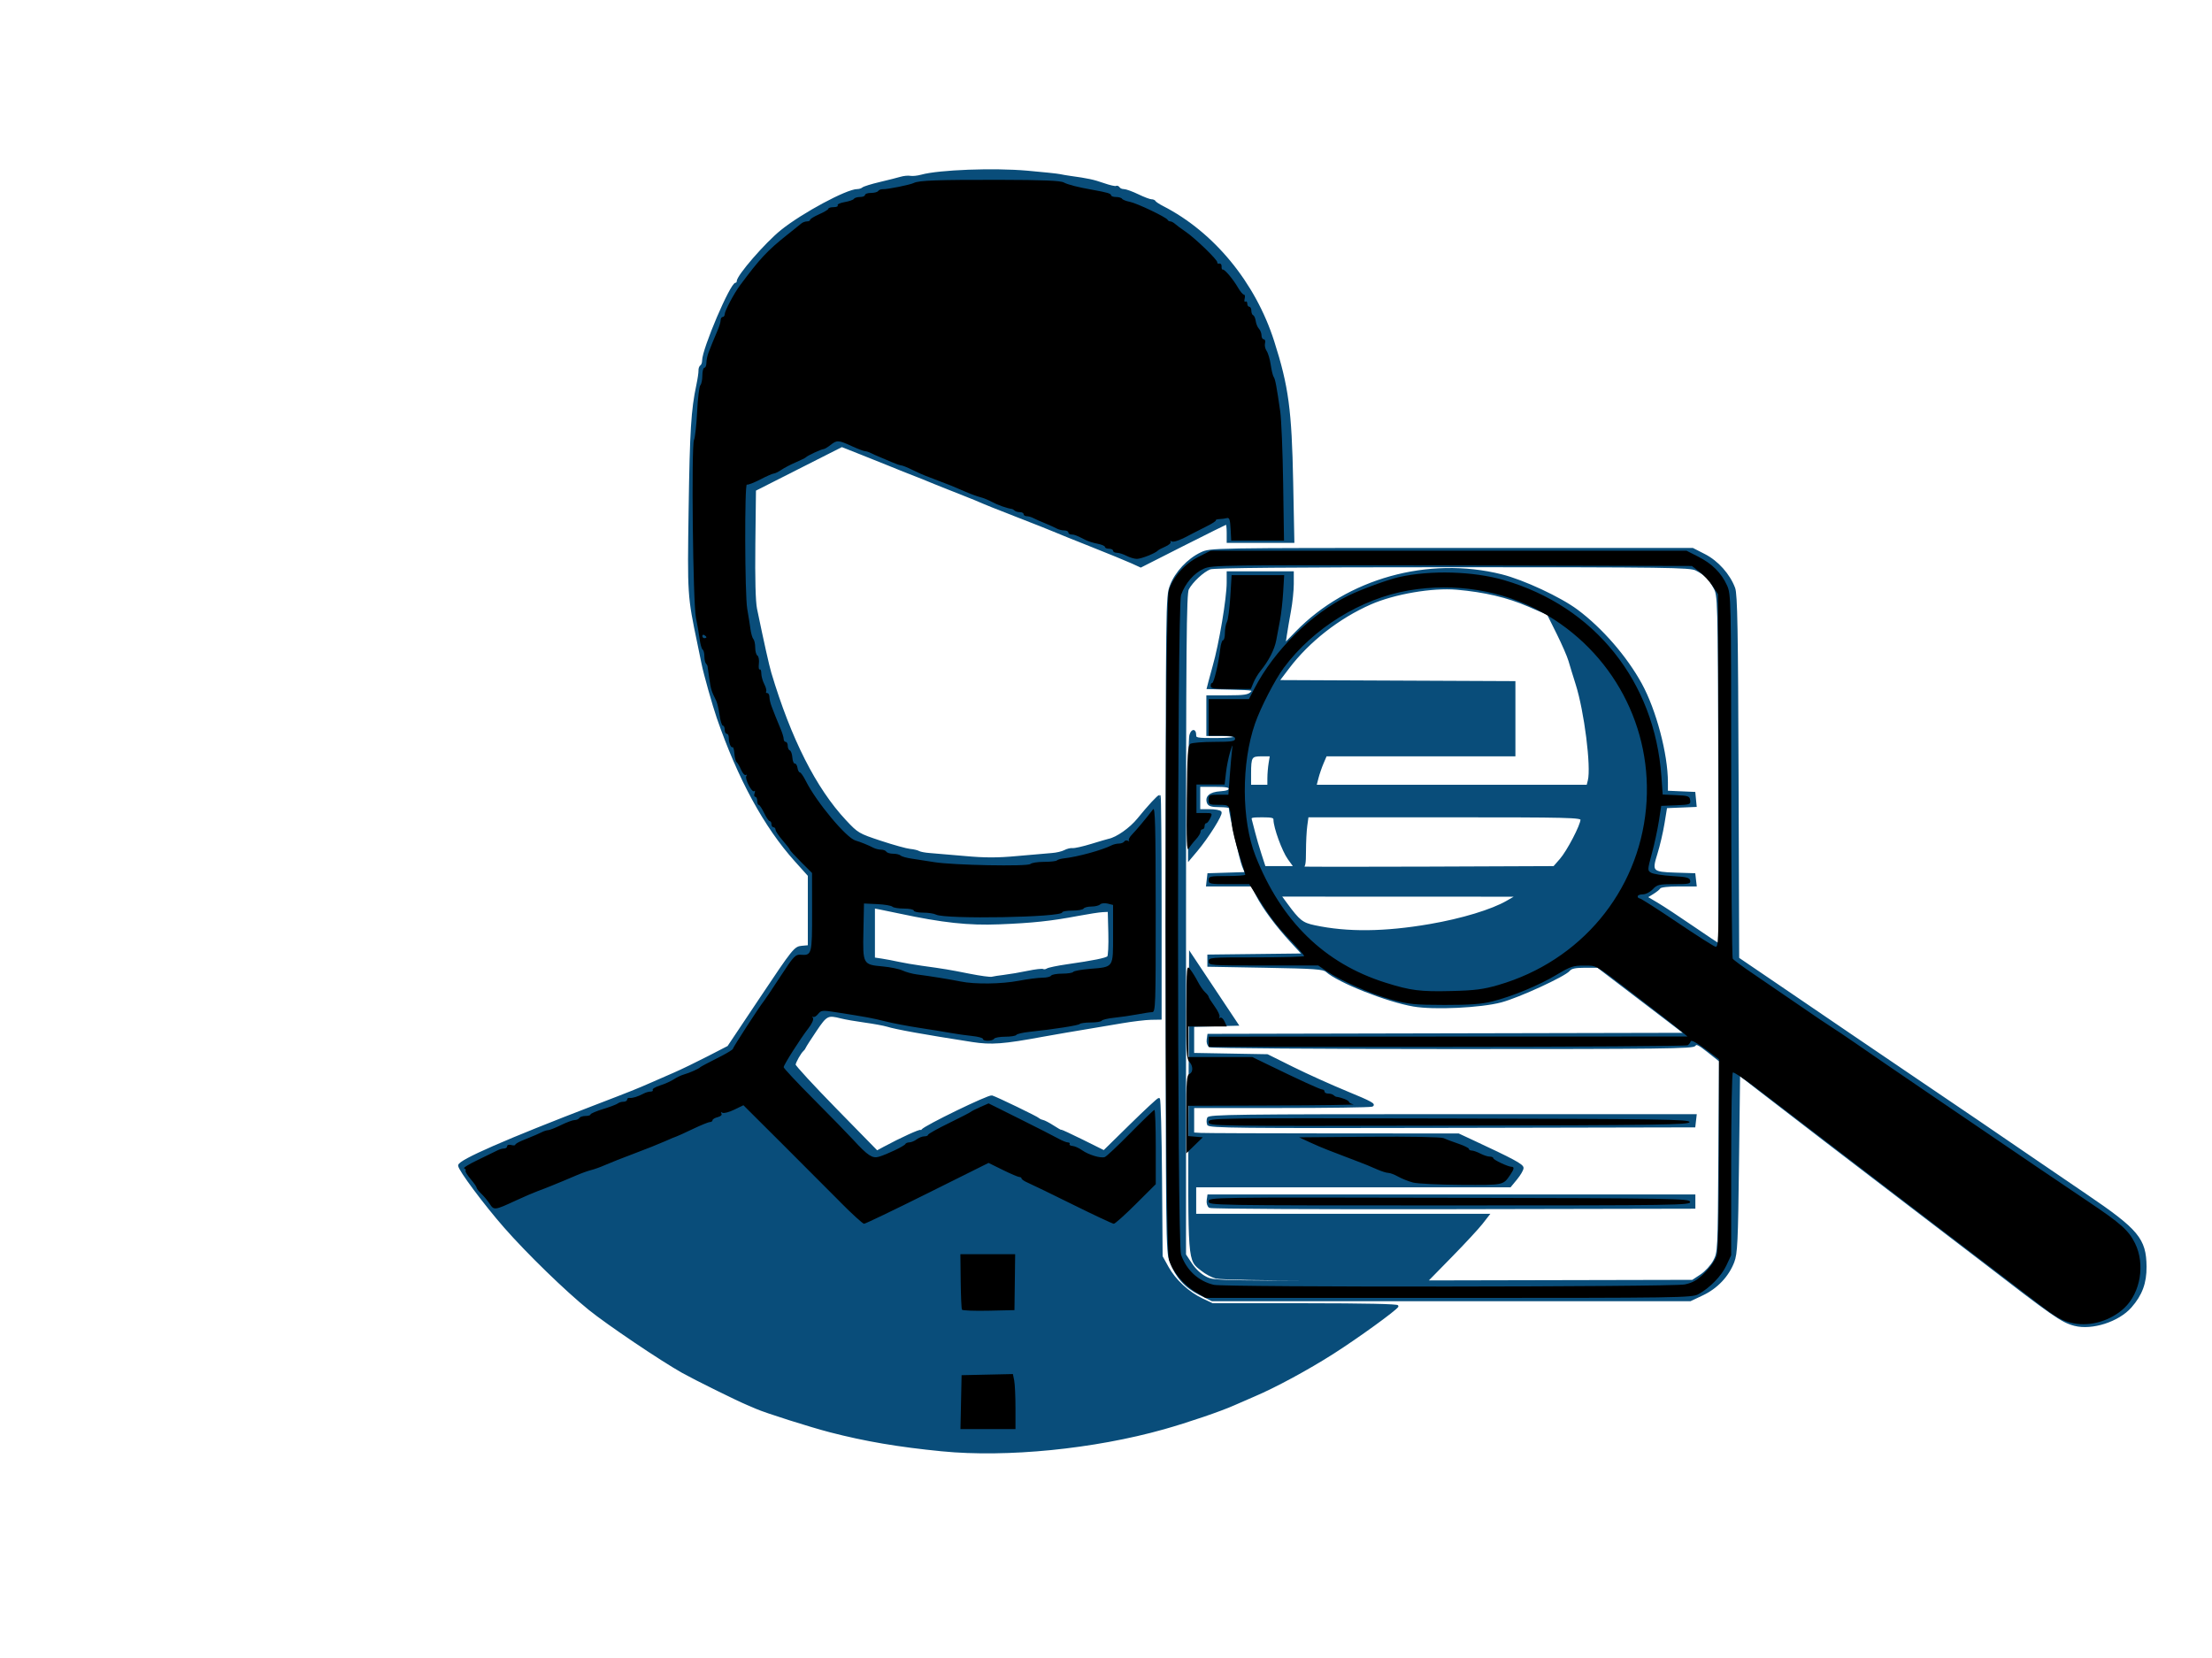 <?xml version="1.0" encoding="UTF-8" standalone="no"?>
<!-- Created with Inkscape (http://www.inkscape.org/) -->

<svg
   version="1.1"
   id="svg1"
   width="962"
   height="721"
   viewBox="0 0 962 721"
   sodipodi:docname="5.4.svg"
   inkscape:version="1.3 (0e150ed6c4, 2023-07-21)"
   xmlns:inkscape="http://www.inkscape.org/namespaces/inkscape"
   xmlns:sodipodi="http://sodipodi.sourceforge.net/DTD/sodipodi-0.dtd"
   xmlns="http://www.w3.org/2000/svg"
   xmlns:svg="http://www.w3.org/2000/svg">
  <defs
     id="defs1" />
  <sodipodi:namedview
     id="namedview1"
     pagecolor="#505050"
     bordercolor="#eeeeee"
     borderopacity="1"
     inkscape:showpageshadow="0"
     inkscape:pageopacity="0"
     inkscape:pagecheckerboard="0"
     inkscape:deskcolor="#505050"
     inkscape:zoom="0.52334722"
     inkscape:cx="376.42313"
     inkscape:cy="300.94743"
     inkscape:window-width="1920"
     inkscape:window-height="991"
     inkscape:window-x="-9"
     inkscape:window-y="-9"
     inkscape:window-maximized="1"
     inkscape:current-layer="g1"
     showguides="true">
    <sodipodi:guide
       position="534.369,647.026"
       orientation="0,-1"
       id="guide3"
       inkscape:locked="false" />
  </sodipodi:namedview>
  <g
     inkscape:groupmode="layer"
     inkscape:label="Image"
     id="g1">
    <g
       id="g3"
       transform="matrix(0.981,0,0,0.981,-45.712,-2.011)">
      <path
         style="fill:#094d7a;fill-opacity:1;stroke:#094d7a;stroke-width:0.901;stroke-opacity:1"
         d="m 464.22,645.047 c -19.23,-1.874 -33.954,-4.374 -49.578,-8.42 -8.719,-2.258 -28.533,-8.544 -32.676,-10.366 -1.115,-0.491 -2.941,-1.273 -4.056,-1.738 -4.611,-1.922 -23.173,-11.101 -28.62,-14.152 -9.498,-5.321 -33.201,-21.308 -41.367,-27.902 -10.332,-8.342 -27.417,-24.944 -37.457,-36.397 -9.066,-10.342 -20.338,-25.48 -20.319,-27.287 0.022,-2.112 20.883,-11.235 60.383,-26.404 16.3,-6.26 18.393,-7.098 25.239,-10.104 2.231,-0.98 6.693,-2.929 9.916,-4.333 3.223,-1.404 9.893,-4.631 14.822,-7.173 l 8.963,-4.621 14.722,-22.024 c 14.152,-21.171 14.843,-22.035 17.854,-22.304 l 3.132,-0.28 V 405.862 390.184 l -5.909,-6.577 c -13.582,-15.117 -25.142,-36.357 -34.486,-63.366 -1.898,-5.487 -5.915,-19.77 -6.717,-23.887 -0.242,-1.239 -1.076,-5.296 -1.854,-9.014 -4.432,-21.176 -4.451,-21.46 -3.877,-59.763 0.521,-34.731 1.083,-43.779 3.403,-54.717 0.578,-2.727 1.013,-5.66 0.965,-6.517 -0.047,-0.858 0.294,-1.794 0.758,-2.081 0.464,-0.287 0.844,-1.339 0.844,-2.338 0,-5.054 12.396,-34.134 14.55,-34.134 0.426,0 0.774,-0.434 0.774,-0.964 0,-2.437 12.502,-16.842 19.502,-22.472 9.279,-7.462 28.929,-18.028 33.528,-18.028 0.878,0 1.981,-0.349 2.452,-0.775 0.471,-0.426 3.899,-1.492 7.617,-2.368 3.718,-0.876 7.872,-1.924 9.23,-2.329 1.358,-0.405 3.265,-0.584 4.237,-0.397 0.972,0.187 3.197,-0.055 4.945,-0.537 7.792,-2.152 31.943,-3.055 46.83,-1.752 6.88,0.602 13.371,1.284 14.423,1.515 1.052,0.231 3.13,0.586 4.617,0.789 7.73,1.057 10.331,1.615 14.791,3.176 2.682,0.938 5.189,1.513 5.572,1.276 0.383,-0.237 0.951,-0.018 1.262,0.486 0.311,0.504 1.278,0.916 2.147,0.916 0.87,0 3.683,1.014 6.252,2.254 2.569,1.239 5.248,2.254 5.953,2.254 0.705,0 1.417,0.304 1.582,0.676 0.165,0.372 1.72,1.403 3.455,2.291 22.456,11.491 40.763,33.774 49.033,59.681 6.36,19.924 7.752,30.28 8.387,62.423 l 0.521,26.366 h -14.548 -14.548 v -4.056 c 0,-2.231 -0.224,-4.056 -0.498,-4.056 -0.274,0 -8.947,4.284 -19.274,9.52 l -18.776,9.52 -3.938,-1.798 c -2.166,-0.989 -10.225,-4.292 -17.909,-7.339 -7.685,-3.048 -15.189,-6.073 -16.676,-6.724 -1.487,-0.65 -8.18,-3.305 -14.873,-5.899 -11.098,-4.302 -15.112,-5.917 -20.282,-8.16 -0.992,-0.43 -5.048,-2.044 -9.014,-3.586 -3.966,-1.542 -8.428,-3.325 -9.916,-3.961 -2.363,-1.011 -4.715,-1.947 -12.62,-5.024 -0.992,-0.386 -3.223,-1.293 -4.958,-2.017 -1.735,-0.723 -7.472,-3.023 -12.748,-5.11 l -9.593,-3.795 -19.252,9.75 -19.252,9.75 -0.277,23.887 c -0.179,15.439 0.086,25.641 0.749,28.845 3.051,14.739 5.4,25.264 6.337,28.394 8.796,29.383 19.923,51.356 33.189,65.537 5.409,5.782 5.841,6.038 15.683,9.289 5.567,1.839 11.421,3.466 13.011,3.617 1.589,0.151 3.361,0.565 3.937,0.921 0.576,0.356 2.724,0.765 4.773,0.908 2.049,0.143 9.046,0.74 15.549,1.327 9.112,0.822 14.488,0.821 23.437,0 6.387,-0.588 13.263,-1.185 15.279,-1.326 2.017,-0.141 4.568,-0.738 5.669,-1.328 1.101,-0.589 2.696,-0.977 3.544,-0.861 0.848,0.116 4.584,-0.722 8.303,-1.861 3.718,-1.139 7.166,-2.152 7.662,-2.251 3.621,-0.72 9.604,-4.927 13.07,-9.19 4.67,-5.744 8.831,-10.244 9.473,-10.244 0.244,0 0.443,22.211 0.443,49.359 v 49.359 l -4.282,0.07 c -2.355,0.039 -8.135,0.727 -12.845,1.529 -8.828,1.503 -16.009,2.711 -25.014,4.206 -2.851,0.473 -7.414,1.274 -10.141,1.78 -17.37,3.223 -22.805,3.632 -31.1,2.34 -21.65,-3.372 -33.643,-5.53 -37.858,-6.815 -1.488,-0.453 -5.95,-1.269 -9.916,-1.814 -3.966,-0.544 -8.678,-1.366 -10.47,-1.826 -5.97,-1.532 -6.582,-1.222 -11.256,5.699 -2.428,3.594 -4.576,6.941 -4.774,7.437 -0.198,0.496 -0.613,1.104 -0.922,1.352 -1.155,0.927 -3.675,5.388 -3.674,6.503 8.3e-4,0.637 8.217,9.553 18.258,19.812 l 18.256,18.654 3.15,-1.699 c 7.38,-3.979 16.222,-8.017 16.235,-7.415 0.007,0.358 0.312,0.211 0.676,-0.328 1.115,-1.648 29.458,-15.409 30.88,-14.993 2.003,0.587 20.194,9.382 20.712,10.014 0.248,0.302 1.059,0.675 1.803,0.83 0.744,0.154 2.873,1.276 4.732,2.492 1.859,1.216 3.38,2.056 3.38,1.866 0,-0.19 4.288,1.784 9.529,4.388 l 9.529,4.733 11.835,-11.612 c 6.51,-6.387 12.142,-11.612 12.516,-11.612 0.374,0 0.8,15.718 0.945,34.93 l 0.265,34.93 2.674,4.827 c 3.195,5.768 9.175,11.305 15.354,14.215 l 4.507,2.123 41.293,0.009 c 25.902,0.009 41.095,0.329 40.762,0.867 -1.042,1.686 -17.698,13.739 -28.596,20.694 -11.152,7.117 -25.769,15.022 -34.98,18.919 -2.727,1.154 -6.783,2.92 -9.014,3.925 -5.742,2.586 -20.51,7.622 -31.099,10.605 -30.967,8.723 -69.522,12.548 -98.254,9.748 z m 27.707,-210.362 c 2.334,-0.274 6.963,-1.068 10.287,-1.764 3.324,-0.696 6.378,-1.058 6.786,-0.806 0.408,0.252 1.248,0.13 1.868,-0.27 0.62,-0.401 4.575,-1.223 8.789,-1.827 11.692,-1.676 17.347,-2.819 18.21,-3.682 0.431,-0.431 0.668,-5.211 0.526,-10.622 l -0.257,-9.838 -2.704,0.125 c -1.487,0.069 -6.355,0.815 -10.817,1.658 -12.181,2.302 -20.242,3.163 -35.066,3.749 -13.665,0.54 -24.932,-0.68 -44.258,-4.794 -3.47,-0.739 -7.425,-1.557 -8.789,-1.819 l -2.479,-0.476 v 11.329 11.329 l 3.38,0.508 c 1.859,0.28 5.206,0.914 7.437,1.409 2.231,0.495 6.896,1.292 10.366,1.771 10.017,1.381 12.115,1.731 21.187,3.535 4.708,0.936 9.174,1.541 9.925,1.343 0.751,-0.198 3.275,-0.584 5.609,-0.858 z M 966.305,589.422 c -5.66,-1.486 -9.195,-3.95 -42.197,-29.408 -2.572,-1.984 -14.209,-10.879 -25.86,-19.766 -26.344,-20.095 -60.785,-46.508 -72.113,-55.304 l -8.563,-6.649 -0.481,39.508 c -0.424,34.886 -0.667,39.997 -2.077,43.685 -2.368,6.195 -7.325,11.446 -13.615,14.422 l -5.461,2.583 -105.997,7.3e-4 -105.997,7.2e-4 -5.519,-2.758 c -6.268,-3.132 -10.338,-7.679 -12.893,-14.405 -1.648,-4.338 -1.706,-9.411 -1.706,-149.574 0,-143.928 0.015,-145.123 1.843,-150.009 2.177,-5.818 7.672,-11.697 13.481,-14.422 4.056,-1.903 4.063,-1.903 110.937,-1.903 h 106.881 l 5.319,2.72 c 5.706,2.918 10.873,8.714 13.106,14.7 1.004,2.692 1.286,18.358 1.506,83.718 l 0.271,80.407 18.23,12.394 c 10.027,6.817 24.315,16.546 31.751,21.621 7.437,5.075 20.417,13.886 28.845,19.581 18.584,12.556 38.485,26.093 50.028,34.032 4.71,3.239 16.09,10.996 25.29,17.237 22.992,15.599 26.345,19.629 26.449,31.786 0.061,7.201 -1.878,12.435 -6.599,17.812 -5.474,6.235 -17.192,10 -24.857,7.988 z M 800.72,567.451 c 2.061,-1.364 4.668,-4.203 5.793,-6.31 2.031,-3.803 2.048,-4.135 2.327,-46.305 l 0.281,-42.475 -5.22,-4.141 c -4.193,-3.326 -5.366,-3.882 -5.959,-2.821 -0.642,1.148 -14.648,1.318 -107.286,1.307 -58.601,-0.009 -107.09,-0.358 -107.753,-0.778 -0.663,-0.42 -1.069,-1.732 -0.901,-2.916 l 0.304,-2.152 105.794,-0.229 105.794,-0.229 -10.245,-7.828 c -5.635,-4.306 -14.403,-10.997 -19.484,-14.869 l -9.239,-7.041 h -5.749 c -4.275,0 -6.067,0.386 -6.986,1.505 -1.996,2.429 -22.243,11.746 -30.082,13.843 -9.074,2.428 -29.781,3.404 -38.883,1.834 -11.756,-2.028 -33.135,-10.496 -38.506,-15.252 -1.436,-1.272 -5.225,-1.542 -27.042,-1.93 l -25.372,-0.451 v -2.254 -2.254 l 21.039,-0.242 21.039,-0.242 -5.204,-5.617 c -6.509,-7.025 -12.525,-15.143 -15.352,-20.716 l -2.172,-4.282 h -9.96 -9.96 l 0.285,-2.479 0.285,-2.479 8.336,-0.259 8.336,-0.259 -1.311,-3.137 c -1.061,-2.539 -5.897,-23.836 -5.897,-25.969 0,-0.315 -2.041,-0.573 -4.535,-0.573 -3.367,0 -4.681,-0.38 -5.101,-1.475 -1.013,-2.639 1.01,-4.368 5.447,-4.659 2.926,-0.192 4.189,-0.668 4.189,-1.577 0,-1.02 -1.466,-1.303 -6.761,-1.303 h -6.761 v 5.408 5.408 h 4.454 c 2.45,0 4.702,0.402 5.006,0.894 0.626,1.013 -5.707,11.101 -10.67,16.994 l -3.298,3.916 0.012,-26.452 c 0.007,-14.548 0.257,-27.364 0.556,-28.48 0.674,-2.513 2.136,-2.668 2.136,-0.225 0,1.683 0.601,1.803 9.014,1.803 5.408,0 9.014,-0.361 9.014,-0.901 0,-0.515 -2.704,-0.901 -6.31,-0.901 H 581.854 v -8.563 -8.563 h 8.95 c 7.321,0 9.237,-0.287 10.53,-1.577 1.505,-1.503 1.085,-1.589 -8.849,-1.831 l -10.429,-0.253 0.8,-3.127 c 0.44,-1.72 1.238,-4.648 1.772,-6.508 2.826,-9.829 6.239,-30.165 6.239,-37.177 v -4.513 h 14.423 14.423 l -1.5e-4,5.183 c -9e-5,2.851 -0.561,8.225 -1.247,11.944 -0.686,3.718 -1.517,8.586 -1.846,10.817 l -0.599,4.056 5.306,-5.45 c 22.779,-23.398 58.494,-33.315 90.875,-25.233 9.651,2.409 25.986,10.008 33.452,15.562 10.908,8.115 21.834,20.69 28.41,32.698 6.363,11.621 11.51,31.098 11.51,43.559 v 4.133 l 6.085,0.267 6.085,0.267 0.279,2.889 0.279,2.889 -6.531,0.266 -6.531,0.266 -1.181,7.211 c -0.65,3.966 -2.045,9.948 -3.1,13.293 -2.579,8.174 -2.126,8.651 8.53,8.984 l 8.255,0.258 0.285,2.479 0.285,2.479 h -7.669 c -4.523,0 -7.916,0.4 -8.271,0.974 -0.331,0.536 -1.805,1.706 -3.275,2.6 l -2.673,1.625 4.799,2.839 c 2.64,1.562 9.791,6.273 15.892,10.471 6.101,4.197 11.288,7.631 11.526,7.631 0.238,0 0.317,-34.783 0.175,-77.296 -0.258,-77.057 -0.265,-77.307 -2.191,-80.902 -2.201,-4.108 -4.051,-5.921 -8.164,-8.004 -2.611,-1.322 -12.867,-1.461 -107.885,-1.461 -71.851,0 -105.802,0.302 -107.538,0.957 -3.079,1.161 -8.085,5.817 -9.826,9.139 -1.084,2.069 -1.275,24.369 -1.275,148.804 v 146.369 l 2.738,4.133 c 1.689,2.551 4.192,4.855 6.535,6.019 3.796,1.885 3.827,1.886 109.779,1.655 l 105.982,-0.231 z m -215.154,0.99 c -1.677,-0.482 -4.39,-1.947 -6.029,-3.255 -6.1,-4.868 -5.86,-1.663 -5.589,-74.579 l 0.245,-65.803 10.501,15.775 10.501,15.775 -9.825,0.255 -9.825,0.255 v 6.225 6.225 l 16.451,0.293 16.451,0.293 11.268,5.599 c 6.197,3.08 17.081,7.987 24.185,10.906 10.189,4.185 12.474,5.425 10.817,5.869 -1.155,0.309 -19.442,0.568 -40.636,0.575 l -38.535,0.013 v 5.859 5.859 l 3.38,0.2 c 1.859,0.11 28.327,0.212 58.817,0.225 l 55.437,0.025 5.408,2.516 c 18.848,8.768 22.986,10.986 22.986,12.321 0,0.786 -1.246,2.941 -2.77,4.789 l -2.77,3.36 h -69.794 -69.794 v 6.31 6.31 h 64.977 64.977 l -2.993,3.831 c -1.646,2.107 -7.663,8.598 -13.372,14.425 l -10.378,10.594 -45.521,-0.084 c -26.527,-0.049 -46.793,-0.45 -48.57,-0.961 z m -2.664,-31.3 c -0.663,-0.421 -1.069,-1.734 -0.901,-2.918 l 0.304,-2.152 H 690.023 797.742 v 2.704 2.704 l -106.817,0.214 c -58.749,0.118 -107.36,-0.131 -108.023,-0.553 z m -0.721,-36.615 c -0.286,-0.746 -0.287,-1.964 -0.002,-2.708 0.457,-1.191 13.329,-1.352 108.326,-1.352 h 107.807 l -0.285,2.479 -0.285,2.479 -107.52,0.229 c -95.012,0.202 -107.581,0.071 -108.04,-1.127 z m 98.3,-88.344 c 14.243,-2.451 27.571,-6.495 34.331,-10.415 l 4.507,-2.614 -52.585,-0.02 -52.585,-0.02 2.739,3.724 c 5.579,7.586 6.976,8.693 12.455,9.862 14.542,3.105 31.066,2.937 51.139,-0.517 z m 58.021,-29.068 c 3.165,-3.618 9.211,-15.218 9.211,-17.673 0,-1.362 -4.968,-1.483 -60.723,-1.483 H 626.268 l -0.573,4.182 c -0.315,2.3 -0.573,7.341 -0.573,11.201 0,5.868 -0.249,7.067 -1.52,7.311 -0.836,0.16 24.009,0.19 55.211,0.067 l 56.732,-0.225 z m -120.59,-0.366 c -2.513,-3.47 -6.312,-13.886 -6.312,-17.309 0,-1.21 -0.998,-1.48 -5.469,-1.48 -4.782,0 -5.412,0.198 -5.011,1.577 0.252,0.868 0.91,3.403 1.462,5.634 0.552,2.231 1.827,6.592 2.831,9.69 l 1.827,5.634 h 6.693 6.693 z m -9.006,-35.691 c 0.005,-1.859 0.261,-4.901 0.569,-6.761 l 0.559,-3.38 h -4.078 c -4.8,0 -5.172,0.589 -5.172,8.186 v 5.335 h 4.056 4.056 z m 142.063,1.047 c 1.521,-6.059 -1.599,-30.754 -5.396,-42.715 -1.184,-3.731 -2.616,-8.406 -3.182,-10.389 -0.566,-1.983 -2.946,-7.456 -5.29,-12.162 l -4.261,-8.557 -8.563,-3.708 c -9.344,-4.046 -19.493,-6.442 -31.847,-7.517 -10.891,-0.948 -27.763,1.947 -38.269,6.566 -14.182,6.236 -27.395,16.578 -36.455,28.534 l -4.44,5.859 52.351,0.233 52.351,0.233 v 16.218 16.218 h -41.779 -41.779 l -1.45,3.38 c -0.798,1.859 -1.841,4.901 -2.318,6.761 l -0.867,3.38 h 60.305 60.305 z"
         id="path2-7" />
      <path
         style="fill:#000000;stroke-width:0.901"
         d="m 472.642,623.69 0.252,-11.944 11.375,-0.251 11.375,-0.251 0.569,2.843 c 0.313,1.564 0.569,7.051 0.569,12.195 v 9.352 h -12.195 -12.195 z m 493.166,-34.96 c -5,-1.002 -7.438,-2.386 -16.52,-9.382 -4.214,-3.246 -13.747,-10.534 -21.183,-16.194 -7.437,-5.66 -17.41,-13.268 -22.163,-16.906 -4.753,-3.638 -12.866,-9.842 -18.028,-13.788 -5.162,-3.945 -13.239,-10.134 -17.949,-13.753 -12.267,-9.427 -34.704,-26.598 -45.32,-34.684 -5.007,-3.814 -9.433,-6.731 -9.836,-6.482 -0.403,0.249 -0.736,18.581 -0.741,40.737 l -0.009,40.285 -2.103,4.507 c -2.193,4.699 -7.369,10.008 -12.473,12.794 -2.83,1.545 -8.53,1.629 -110.702,1.629 h -107.718 l -4.206,-2.473 c -5.64,-3.315 -10.417,-9.09 -12.04,-14.553 -1.959,-6.598 -2.013,-290.059 -0.056,-296.561 1.816,-6.034 6.919,-11.834 13.206,-15.007 l 5.298,-2.674 H 688.782 794.298 l 5.157,2.623 c 6.181,3.143 10.268,7.215 12.749,12.701 1.799,3.98 1.835,5.569 1.868,84.282 0.019,44.124 0.332,80.691 0.696,81.261 0.364,0.57 4.516,3.633 9.226,6.808 4.71,3.175 13.817,9.402 20.238,13.838 6.421,4.436 12.991,8.876 14.601,9.868 1.609,0.992 6.091,4.001 9.959,6.688 7.05,4.897 16.98,11.693 36.329,24.864 42.513,28.939 55.419,37.695 67.155,45.558 14.558,9.754 18.045,12.866 20.859,18.617 4.509,9.216 2.422,21.794 -4.743,28.587 -5.928,5.62 -14.947,8.341 -22.582,6.811 z M 793.451,571.527 c 3.718,-0.797 5.596,-1.904 8.984,-5.291 2.61,-2.61 4.662,-5.649 5.254,-7.781 0.629,-2.266 0.973,-18.156 0.976,-45.117 l 0.009,-41.618 -6.085,-4.56 c -3.796,-2.845 -6.22,-4.143 -6.445,-3.452 -0.198,0.609 -0.807,1.406 -1.352,1.77 -0.545,0.364 -48.552,0.668 -106.682,0.676 l -105.691,0.013 v -2.254 -2.254 l 106.141,-0.033 106.141,-0.033 -2.704,-2.27 c -2.966,-2.489 -8.848,-7.07 -22.41,-17.452 -16.245,-12.437 -14.914,-11.685 -20.759,-11.725 -4.724,-0.032 -6.053,0.41 -12.059,4.02 -7.855,4.721 -19.704,9.636 -28.636,11.877 -4.734,1.188 -9.934,1.57 -21.151,1.554 -13.172,-0.018 -15.871,-0.29 -23.602,-2.378 -8.829,-2.384 -22.673,-8.495 -28.945,-12.776 l -3.42,-2.335 h -24.298 c -23.697,0 -24.298,-0.044 -24.298,-1.803 0,-1.752 0.601,-1.803 21.183,-1.803 11.651,0 21.183,-0.259 21.183,-0.576 0,-0.317 -2.941,-3.668 -6.535,-7.448 -6.007,-6.317 -8.799,-10.044 -15.423,-20.596 l -2.405,-3.831 h -9.001 c -8.4,0 -9.001,-0.12 -9.001,-1.803 0,-1.669 0.601,-1.803 8.113,-1.803 4.462,0 8.113,-0.262 8.113,-0.583 0,-0.321 -1.248,-4.478 -2.773,-9.239 -1.525,-4.761 -2.971,-10.685 -3.213,-13.164 -0.85,-8.716 -0.748,-8.563 -5.75,-8.563 -4.188,0 -4.49,-0.151 -4.49,-2.254 0,-2.094 0.309,-2.254 4.378,-2.254 h 4.378 l 0.606,-8.338 c 0.333,-4.586 0.787,-9.758 1.008,-11.493 0.354,-2.779 0.253,-2.671 -0.854,0.901 -0.691,2.231 -1.521,6.389 -1.845,9.239 l -0.589,5.183 h -6.245 -6.245 v 6.31 6.31 h 3.586 c 3.498,0 3.561,0.055 2.56,2.254 -0.565,1.239 -1.367,2.254 -1.784,2.254 -0.416,0 -0.757,0.608 -0.757,1.352 0,0.744 -0.406,1.352 -0.901,1.352 -0.496,0 -0.901,0.511 -0.901,1.136 0,0.625 -0.938,2.148 -2.085,3.385 -1.147,1.237 -2.569,3.058 -3.16,4.047 -0.847,1.417 -1.026,-3.227 -0.845,-21.897 0.194,-19.909 0.446,-23.832 1.583,-24.55 0.744,-0.469 5.51,-0.86 10.592,-0.867 7.606,-0.011 9.239,-0.253 9.239,-1.366 0,-1.063 -1.252,-1.352 -5.859,-1.352 h -5.859 v -8.113 -8.113 h 8.92 8.92 l 2.454,-4.732 c 8.809,-16.988 25.301,-33.232 41.904,-41.274 5.752,-2.786 17.368,-7.021 22.274,-8.12 13.953,-3.127 32.885,-2.581 46.392,1.338 40.221,11.67 66.851,44.862 69.846,87.055 l 0.57,8.024 5.952,0.264 c 5.354,0.237 5.981,0.463 6.235,2.251 0.266,1.873 -0.095,2.003 -6.274,2.254 l -6.557,0.266 -1.05,6.761 c -0.577,3.718 -1.97,10.159 -3.095,14.314 -1.996,7.371 -2.004,7.578 -0.338,8.563 0.939,0.556 5.151,1.213 9.361,1.461 6.358,0.374 7.704,0.718 7.953,2.028 0.266,1.399 -0.538,1.577 -7.099,1.577 -6.735,0 -7.587,0.202 -9.488,2.254 -1.175,1.268 -3.093,2.254 -4.385,2.254 -1.263,0 -2.297,0.406 -2.297,0.901 0,0.496 0.405,0.901 0.9,0.901 0.495,0 7.898,4.726 16.451,10.502 8.553,5.776 16.27,10.693 17.148,10.927 1.521,0.405 1.585,-3.317 1.352,-77.948 l -0.245,-78.374 -2.443,-3.692 c -1.344,-2.03 -3.949,-4.84 -5.789,-6.244 l -3.345,-2.552 -106.282,-0.236 c -102.606,-0.228 -106.415,-0.177 -110.14,1.47 -4.263,1.886 -8.189,6.425 -10.039,11.609 -1.789,5.014 -1.789,287.497 0,292.511 2.474,6.933 7.627,11.682 14.489,13.352 4.674,1.138 203.439,0.981 208.782,-0.165 z M 582.415,534.672 c 0,-1.799 0.452,-1.806 106.579,-1.577 100.683,0.216 106.596,0.316 106.883,1.807 0.288,1.495 -5.271,1.577 -106.579,1.577 -106.355,0 -106.883,-0.009 -106.883,-1.807 z m 90.592,-8.345 c -1.983,-0.523 -4.936,-1.698 -6.563,-2.611 -1.626,-0.913 -3.593,-1.66 -4.371,-1.66 -0.778,0 -2.895,-0.65 -4.705,-1.444 -3.658,-1.605 -6.007,-2.569 -8.7,-3.57 -0.992,-0.369 -3.628,-1.377 -5.859,-2.242 -2.231,-0.864 -5.679,-2.189 -7.662,-2.944 -1.983,-0.755 -5.634,-2.318 -8.113,-3.474 l -4.507,-2.102 31.099,-0.246 c 18.05,-0.143 31.855,0.109 32.901,0.6 0.992,0.465 3.932,1.569 6.535,2.452 2.603,0.884 4.732,1.932 4.732,2.33 0,0.398 0.562,0.723 1.249,0.723 0.687,0 2.411,0.606 3.831,1.347 1.42,0.741 3.292,1.349 4.159,1.352 0.868,0 1.577,0.315 1.577,0.694 0,0.724 6.58,3.818 8.119,3.818 1.299,0 1.104,1.1 -0.645,3.63 -3.162,4.574 -2.735,4.487 -21.606,4.389 -9.827,-0.051 -19.49,-0.521 -21.473,-1.044 z M 572.5,496.07 c 0,-14.58 0.215,-17.421 1.352,-17.857 1.751,-0.672 1.736,-3.676 -0.028,-5.44 -1.165,-1.165 -1.366,-4.629 -1.29,-22.231 0.089,-20.653 0.106,-20.83 1.796,-18.612 0.938,1.231 2.431,3.659 3.318,5.394 0.887,1.735 2.322,3.811 3.19,4.613 0.868,0.802 1.577,1.718 1.577,2.036 0,0.318 1.21,2.248 2.688,4.289 1.478,2.041 2.43,4.128 2.114,4.638 -0.315,0.51 -0.165,0.675 0.335,0.366 0.5,-0.309 1.365,0.44 1.923,1.663 l 1.014,2.225 h -8.544 -8.544 v 6.761 6.761 h 14.173 14.173 l 6.334,3.082 c 14.521,7.066 23.85,11.34 24.753,11.34 0.529,0 0.962,0.406 0.962,0.901 0,0.496 0.744,0.901 1.653,0.901 0.909,0 1.957,0.304 2.329,0.676 0.372,0.372 0.946,0.709 1.277,0.75 2.234,0.273 5.559,1.598 5.559,2.215 0,0.408 0.913,0.917 2.028,1.132 1.115,0.215 -14.907,0.446 -35.606,0.513 l -37.634,0.123 v 6.706 6.706 l 3.209,0.28 3.209,0.28 -3.66,3.563 -3.66,3.563 z m 9.916,3.451 c 0,-1.804 0.38,-1.809 106.592,-1.581 94.045,0.202 106.592,0.388 106.592,1.581 0,1.193 -12.546,1.379 -106.592,1.581 -106.212,0.228 -106.592,0.223 -106.592,-1.581 z m 0.901,-193.352 c 0,-0.744 0.313,-1.352 0.695,-1.352 0.75,0 2.84,-8.879 3.554,-15.099 0.242,-2.107 0.804,-3.831 1.25,-3.831 0.446,0 0.811,-1.446 0.811,-3.214 0,-1.768 0.408,-3.977 0.907,-4.909 0.499,-0.932 1.169,-5.976 1.489,-11.208 l 0.582,-9.514 h 11.648 11.648 l -0.439,7.437 c -0.241,4.09 -0.858,9.668 -1.371,12.394 -0.512,2.727 -1.284,6.818 -1.715,9.091 -0.783,4.129 -3.344,9.099 -6.982,13.55 -1.06,1.298 -2.454,3.63 -3.098,5.183 l -1.17,2.824 h -8.905 c -7.314,0 -8.905,-0.241 -8.905,-1.352 z M 710.866,438.749 c 36.376,-10.579 61.992,-41.213 65.453,-78.276 3.335,-35.715 -14.747,-69.666 -46.412,-87.145 -17.371,-9.589 -38.432,-12.995 -58.81,-9.509 -21.164,3.62 -42.335,16.736 -55.362,34.299 -3.942,5.315 -10.28,17.6 -12.757,24.727 -6.125,17.625 -6.034,42.853 0.212,58.699 11.405,28.934 30.586,47.648 57.551,56.15 11.204,3.533 15.482,4.075 29.393,3.729 10.305,-0.257 14.108,-0.747 20.732,-2.674 z M 473.057,582.702 c -0.234,-0.386 -0.488,-6.077 -0.565,-12.646 l -0.138,-11.944 h 12.145 12.145 l -0.157,12.394 -0.157,12.394 -11.423,0.252 c -6.283,0.138 -11.615,-0.064 -11.85,-0.451 z m -54.025,-47.801 c -5.274,-5.33 -17.074,-17.149 -26.223,-26.266 l -16.634,-16.575 -4.123,1.996 c -2.268,1.098 -4.603,1.7 -5.189,1.338 -0.659,-0.407 -0.826,-0.272 -0.439,0.356 0.379,0.614 -0.278,1.241 -1.664,1.589 -1.26,0.316 -2.29,0.936 -2.29,1.379 0,0.442 -0.518,0.804 -1.152,0.804 -0.634,0 -4.088,1.407 -7.676,3.126 -3.588,1.72 -6.822,3.191 -7.186,3.27 -0.364,0.079 -2.691,1.053 -5.169,2.164 -2.479,1.111 -8.563,3.536 -13.521,5.389 -4.958,1.853 -10.693,4.118 -12.746,5.034 -2.052,0.915 -4.892,1.945 -6.31,2.287 -1.418,0.342 -4.404,1.416 -6.635,2.385 -2.231,0.97 -4.868,2.087 -5.859,2.483 -0.992,0.396 -3.223,1.309 -4.958,2.028 -1.735,0.72 -4.575,1.826 -6.31,2.457 -1.735,0.632 -5.994,2.464 -9.465,4.073 -9.593,4.447 -9.885,4.487 -11.745,1.607 -0.889,-1.376 -2.565,-3.395 -3.724,-4.487 -1.159,-1.092 -2.109,-2.309 -2.11,-2.704 -9e-4,-0.395 -1.194,-2.114 -2.652,-3.819 -1.457,-1.705 -2.468,-3.394 -2.246,-3.754 0.222,-0.359 -0.069,-0.811 -0.646,-1.003 -0.577,-0.192 2.158,-1.878 6.079,-3.747 3.921,-1.868 7.833,-3.774 8.694,-4.234 0.861,-0.461 2.179,-0.837 2.93,-0.837 0.75,0 1.364,-0.453 1.364,-1.007 0,-0.563 0.795,-0.799 1.803,-0.535 0.992,0.259 1.803,0.203 1.803,-0.125 0,-0.328 1.318,-1.136 2.93,-1.794 6.196,-2.532 7.486,-3.084 9.002,-3.855 0.861,-0.438 2.078,-0.809 2.704,-0.824 0.626,-0.015 3.167,-1.026 5.646,-2.245 2.479,-1.219 5.193,-2.221 6.031,-2.225 0.838,-0.009 1.775,-0.414 2.081,-0.91 0.306,-0.496 1.547,-0.901 2.758,-0.901 1.21,0 2.2,-0.304 2.2,-0.676 0,-0.372 2.535,-1.458 5.634,-2.413 3.099,-0.955 6.019,-2.071 6.49,-2.479 0.471,-0.408 1.586,-0.742 2.479,-0.742 0.892,0 1.623,-0.423 1.623,-0.941 0,-0.518 0.507,-0.859 1.127,-0.759 1.198,0.193 3.725,-0.598 6.298,-1.971 0.861,-0.46 2.203,-0.836 2.983,-0.836 0.78,0 1.204,-0.345 0.944,-0.767 -0.261,-0.422 1.236,-1.309 3.327,-1.971 2.091,-0.662 4.815,-1.886 6.055,-2.72 1.239,-0.834 3.268,-1.798 4.507,-2.142 2.44,-0.677 6.485,-2.483 7.211,-3.22 0.248,-0.251 3.594,-2.031 7.437,-3.956 3.842,-1.925 6.986,-3.787 6.986,-4.138 0,-0.615 12.163,-19.357 13.758,-21.199 0.429,-0.496 3.695,-5.363 7.258,-10.817 5.971,-9.141 6.684,-9.9 9.128,-9.722 4.858,0.354 5.013,-0.237 4.991,-19.008 l -0.021,-17.242 -4.937,-4.936 c -2.716,-2.715 -4.937,-5.153 -4.937,-5.418 0,-0.265 -1.412,-2.1 -3.138,-4.078 -1.726,-1.978 -3.145,-4.103 -3.155,-4.722 -0.01,-0.62 -0.423,-1.127 -0.919,-1.127 -0.496,0 -0.901,-0.608 -0.901,-1.352 0,-0.744 -0.34,-1.352 -0.756,-1.352 -0.416,0 -1.532,-1.618 -2.479,-3.595 -0.947,-1.977 -2.027,-3.6 -2.399,-3.606 -0.372,-0.005 -0.676,-0.822 -0.676,-1.813 0,-0.992 -0.393,-1.803 -0.873,-1.803 -0.48,0 -0.618,-0.71 -0.307,-1.577 0.311,-0.868 0.242,-1.284 -0.155,-0.925 -0.974,0.882 -4.286,-5.438 -3.509,-6.695 0.339,-0.548 0.233,-0.76 -0.234,-0.471 -0.467,0.289 -1.41,-0.764 -2.095,-2.34 -0.685,-1.576 -1.576,-3.088 -1.98,-3.36 -0.404,-0.273 -0.842,-1.957 -0.974,-3.743 -0.132,-1.786 -0.501,-3.087 -0.821,-2.89 -0.73,0.449 -1.672,-1.926 -1.672,-4.213 0,-0.951 -0.406,-1.729 -0.901,-1.729 -0.496,0 -0.901,-0.811 -0.901,-1.803 0,-0.992 -0.367,-1.803 -0.817,-1.803 -0.449,0 -1.108,-2.113 -1.463,-4.696 -0.355,-2.583 -1.065,-5.524 -1.577,-6.535 -1.997,-3.942 -2.255,-4.772 -2.964,-9.537 -0.403,-2.707 -0.757,-5.192 -0.787,-5.523 -0.03,-0.331 -0.359,-0.905 -0.73,-1.277 -0.372,-0.372 -0.676,-1.801 -0.676,-3.177 0,-1.375 -0.353,-2.719 -0.785,-2.986 -0.432,-0.267 -1.035,-2.42 -1.341,-4.786 -0.306,-2.365 -1.03,-6.531 -1.609,-9.258 -1.335,-6.282 -2.105,-76.269 -0.868,-78.873 0.471,-0.992 1.098,-6.657 1.393,-12.59 0.295,-5.933 0.935,-11.186 1.423,-11.673 0.487,-0.487 0.886,-2.428 0.886,-4.312 0,-1.884 0.406,-3.425 0.901,-3.425 0.496,0 0.901,-0.995 0.901,-2.211 0,-1.216 0.456,-3.346 1.014,-4.732 0.558,-1.387 1.327,-3.333 1.711,-4.324 0.383,-0.992 1.347,-3.284 2.141,-5.094 0.794,-1.81 1.444,-3.94 1.444,-4.732 0,-0.793 0.406,-1.441 0.901,-1.441 0.496,0 0.901,-0.552 0.901,-1.227 0,-1.425 4.132,-9.222 6.761,-12.759 8.841,-11.894 12.088,-15.379 20.768,-22.294 2.955,-2.354 5.863,-4.686 6.461,-5.183 0.599,-0.497 1.714,-0.903 2.479,-0.903 0.765,0 1.39,-0.315 1.39,-0.699 0,-0.385 1.822,-1.5 4.048,-2.479 2.226,-0.979 4.052,-2.084 4.056,-2.456 0.009,-0.372 1.047,-0.676 2.315,-0.676 1.269,0 2.078,-0.37 1.799,-0.822 -0.279,-0.452 1.114,-1.096 3.097,-1.431 1.983,-0.335 3.834,-0.979 4.113,-1.432 0.28,-0.453 1.499,-0.823 2.709,-0.823 1.21,0 2.2,-0.406 2.2,-0.901 0,-0.496 1.193,-0.901 2.651,-0.901 1.458,0 2.886,-0.38 3.173,-0.844 0.287,-0.464 1.223,-0.827 2.081,-0.805 2.192,0.055 12.101,-1.946 13.729,-2.772 2.228,-1.131 10.808,-1.441 38.31,-1.386 18.776,0.037 26.709,0.362 28.156,1.152 1.799,0.981 6.197,2.105 12.858,3.286 6.324,1.121 8.113,1.644 8.113,2.373 0,0.44 0.99,0.799 2.2,0.799 1.21,0 2.419,0.353 2.685,0.785 0.267,0.432 1.812,1.04 3.433,1.351 3.137,0.602 16.265,6.868 16.77,8.005 0.165,0.372 0.701,0.676 1.191,0.676 0.49,0 1.446,0.507 2.125,1.127 0.679,0.62 2.733,2.141 4.566,3.38 4.314,2.917 14.42,12.697 14.128,13.671 -0.124,0.413 0.282,0.65 0.901,0.526 0.62,-0.124 1.073,0.469 1.008,1.317 -0.066,0.848 0.173,1.457 0.531,1.352 0.812,-0.237 4.591,4.262 6.843,8.148 0.934,1.611 2.063,2.93 2.51,2.93 0.447,0 0.6,0.812 0.34,1.804 -0.259,0.992 -0.104,1.577 0.346,1.299 0.45,-0.278 0.817,0.127 0.817,0.9 0,0.773 0.406,1.405 0.901,1.405 0.496,0 0.901,0.777 0.901,1.728 0,0.95 0.367,1.863 0.815,2.028 0.449,0.165 0.956,1.315 1.127,2.554 0.171,1.239 0.818,2.79 1.438,3.445 0.62,0.655 1.127,1.973 1.127,2.93 0,0.956 0.453,1.738 1.007,1.738 0.554,0 0.801,0.785 0.55,1.745 -0.251,0.959 0.069,2.495 0.712,3.412 0.643,0.917 1.46,3.682 1.817,6.143 0.357,2.461 0.948,4.881 1.315,5.376 0.679,0.919 1.282,4.105 2.901,15.324 0.501,3.47 1.081,17.769 1.29,31.775 l 0.379,25.465 h -11.7 -11.7 l -0.27,-5.183 c -0.214,-4.096 -0.554,-5.104 -1.622,-4.804 -0.744,0.209 -2.226,0.412 -3.294,0.451 -1.068,0.039 -1.807,0.29 -1.642,0.557 0.165,0.267 -1.597,1.424 -3.917,2.57 -2.32,1.146 -5.029,2.525 -6.02,3.065 -5.575,3.034 -8.736,4.245 -9.633,3.691 -0.556,-0.344 -0.775,-0.243 -0.486,0.224 0.289,0.467 -0.764,1.41 -2.34,2.095 -1.575,0.685 -3.067,1.481 -3.315,1.769 -0.982,1.14 -7.388,3.678 -9.27,3.672 -1.099,-0.003 -3.159,-0.612 -4.58,-1.352 -1.42,-0.741 -3.347,-1.347 -4.282,-1.347 -0.935,0 -1.7,-0.406 -1.7,-0.901 0,-0.496 -0.811,-0.901 -1.803,-0.901 -0.992,0 -1.803,-0.36 -1.803,-0.801 0,-0.441 -1.47,-1.077 -3.266,-1.414 -1.796,-0.337 -4.129,-1.054 -5.183,-1.593 -4.217,-2.157 -5.102,-2.502 -6.412,-2.502 -0.75,0 -1.364,-0.406 -1.364,-0.901 0,-0.496 -0.817,-0.901 -1.815,-0.901 -0.998,0 -2.519,-0.386 -3.38,-0.858 -0.861,-0.472 -3.188,-1.52 -5.171,-2.329 -1.983,-0.809 -4.31,-1.843 -5.171,-2.297 -0.861,-0.454 -2.179,-0.826 -2.93,-0.826 -0.75,0 -1.364,-0.406 -1.364,-0.901 0,-0.496 -0.744,-0.901 -1.653,-0.901 -0.909,0 -1.957,-0.304 -2.329,-0.676 -0.372,-0.372 -0.946,-0.709 -1.277,-0.75 -2.032,-0.248 -6.398,-1.793 -8.714,-3.081 -1.487,-0.828 -3.864,-1.794 -5.283,-2.147 -1.418,-0.353 -4.46,-1.474 -6.761,-2.492 -2.3,-1.018 -4.994,-2.167 -5.985,-2.554 -4.331,-1.69 -10.057,-3.892 -11.718,-4.505 -0.992,-0.366 -3.565,-1.534 -5.719,-2.596 -2.154,-1.062 -4.324,-1.931 -4.821,-1.931 -0.498,0 -2.386,-0.65 -4.197,-1.444 -1.81,-0.794 -4.305,-1.856 -5.545,-2.359 -1.239,-0.503 -2.958,-1.273 -3.819,-1.711 -0.861,-0.438 -2.002,-0.796 -2.537,-0.796 -0.534,0 -3.188,-1.014 -5.898,-2.254 -5.89,-2.694 -6.476,-2.722 -9.38,-0.451 -1.239,0.97 -2.598,1.772 -3.019,1.783 -0.966,0.025 -7.195,2.904 -7.798,3.604 -0.248,0.287 -2.276,1.301 -4.507,2.252 -2.231,0.951 -5.133,2.461 -6.449,3.355 -1.316,0.894 -2.813,1.626 -3.326,1.626 -0.514,0 -3.251,1.202 -6.084,2.672 -2.833,1.47 -5.47,2.474 -5.86,2.233 -1.07,-0.661 -0.935,48.813 0.149,55.039 0.518,2.975 1.163,7.031 1.433,9.014 0.27,1.983 0.855,3.991 1.3,4.462 0.445,0.471 0.809,2.171 0.809,3.778 0,1.607 0.444,3.196 0.988,3.532 0.543,0.336 0.831,1.954 0.639,3.596 -0.192,1.642 -0.028,2.787 0.365,2.545 0.392,-0.242 0.713,0.551 0.713,1.763 0,1.212 0.588,3.336 1.306,4.721 0.718,1.385 1.1,2.851 0.848,3.258 -0.252,0.407 -0.028,0.741 0.497,0.741 0.525,0 0.955,0.792 0.955,1.76 0,0.968 0.456,2.895 1.014,4.282 0.558,1.387 1.313,3.333 1.678,4.324 0.365,0.992 1.329,3.338 2.141,5.214 0.812,1.876 1.477,4.006 1.477,4.732 0,0.727 0.406,1.322 0.901,1.322 0.496,0 0.901,0.777 0.901,1.728 0,0.95 0.414,1.866 0.921,2.035 0.506,0.169 1.013,1.588 1.127,3.153 0.114,1.566 0.602,2.78 1.086,2.698 0.484,-0.082 1.019,0.764 1.189,1.879 0.17,1.115 0.642,2.028 1.049,2.028 0.407,0 1.604,1.724 2.66,3.831 4.691,9.355 17.978,25.264 22.045,26.395 2.078,0.578 5.493,1.958 7.996,3.231 0.861,0.438 2.358,0.796 3.327,0.796 0.969,0 2.013,0.406 2.319,0.901 0.306,0.496 1.669,0.901 3.028,0.901 1.359,0 2.856,0.364 3.327,0.809 0.471,0.445 2.682,1.063 4.913,1.374 2.231,0.311 6.693,1.004 9.916,1.54 8.253,1.373 41.498,2.012 42.69,0.821 0.516,-0.516 3.224,-0.939 6.016,-0.939 2.793,0 5.364,-0.286 5.713,-0.635 0.349,-0.349 1.735,-0.757 3.08,-0.907 6.123,-0.682 16.928,-3.633 21.137,-5.774 0.861,-0.438 2.358,-0.796 3.327,-0.796 0.969,0 2.017,-0.412 2.328,-0.916 0.311,-0.504 1.045,-0.642 1.631,-0.306 0.585,0.336 0.785,0.299 0.443,-0.081 -0.342,-0.38 0.267,-1.589 1.352,-2.687 1.787,-1.808 6.483,-7.434 9.357,-11.211 0.9,-1.183 1.128,7.569 1.151,44.216 0.027,42.912 -0.068,45.693 -1.549,45.725 -0.868,0.019 -3.808,0.462 -6.535,0.984 -2.727,0.522 -7.297,1.19 -10.155,1.483 -2.859,0.293 -5.418,0.89 -5.687,1.326 -0.269,0.436 -2.426,0.792 -4.793,0.792 -2.367,0 -4.605,0.304 -4.973,0.676 -0.64,0.646 -11.311,2.31 -22.406,3.495 -2.859,0.305 -5.418,0.911 -5.687,1.347 -0.269,0.436 -2.47,0.792 -4.89,0.792 -2.42,0 -4.651,0.406 -4.958,0.901 -0.695,1.125 -4.958,1.197 -4.958,0.084 0,-0.45 -2.13,-1.034 -4.732,-1.298 -2.603,-0.264 -6.963,-0.884 -9.69,-1.377 -2.727,-0.494 -9.014,-1.514 -13.972,-2.267 -4.958,-0.753 -11.651,-2.034 -14.873,-2.846 -5.763,-1.452 -8.191,-1.902 -21.61,-4.007 -6.371,-0.999 -6.818,-0.957 -8.226,0.783 -0.819,1.012 -1.808,1.552 -2.197,1.202 -0.389,-0.351 -0.411,-0.123 -0.049,0.505 0.386,0.671 -0.423,2.532 -1.96,4.507 -3.587,4.61 -11.029,16.302 -11.029,17.329 0,0.461 5.983,6.85 13.296,14.198 7.313,7.348 15.18,15.414 17.483,17.924 6.475,7.057 8.529,8.427 11.393,7.596 3.55,-1.03 11.411,-4.798 11.763,-5.639 0.165,-0.395 0.977,-0.731 1.803,-0.747 0.826,-0.015 2.29,-0.624 3.252,-1.352 0.962,-0.728 2.483,-1.323 3.38,-1.323 0.897,0 1.632,-0.304 1.634,-0.676 0,-0.372 4.16,-2.704 9.239,-5.183 5.08,-2.479 9.439,-4.721 9.687,-4.983 0.248,-0.262 2.13,-1.216 4.183,-2.12 l 3.732,-1.645 13.846,6.898 c 7.615,3.794 15.259,7.689 16.986,8.656 1.728,0.966 3.678,1.757 4.335,1.757 0.657,0 0.995,0.321 0.753,0.714 -0.243,0.393 0.346,0.774 1.307,0.846 0.962,0.072 2.86,0.922 4.219,1.888 2.895,2.058 8.226,3.666 10.074,3.039 0.711,-0.241 5.823,-5.045 11.36,-10.675 5.536,-5.63 10.329,-10.236 10.65,-10.236 0.321,0 0.584,7.41 0.584,16.468 v 16.468 l -8.805,8.772 c -4.843,4.824 -9.248,8.772 -9.789,8.772 -0.541,0 -8.647,-3.795 -18.012,-8.434 -9.365,-4.639 -18.346,-8.997 -19.957,-9.685 -1.611,-0.688 -2.93,-1.558 -2.93,-1.932 0,-0.375 -0.44,-0.681 -0.978,-0.681 -0.538,0 -3.83,-1.405 -7.316,-3.122 l -6.338,-3.122 -27.077,13.488 c -14.893,7.419 -27.545,13.488 -28.116,13.488 -0.571,0 -5.354,-4.361 -10.628,-9.69 z m 79.247,-98.028 c 3.886,-0.744 8.562,-1.352 10.392,-1.352 1.83,-10e-5 3.578,-0.406 3.884,-0.902 0.306,-0.496 2.537,-0.901 4.958,-0.901 2.42,0 4.614,-0.345 4.874,-0.767 0.261,-0.422 3.55,-1.027 7.309,-1.344 10.788,-0.912 10.352,-0.262 10.352,-15.4 v -12.941 l -2.384,-0.598 c -1.316,-0.33 -2.81,-0.172 -3.335,0.353 -0.523,0.523 -2.266,0.951 -3.873,0.951 -1.607,0 -3.172,0.406 -3.479,0.901 -0.306,0.496 -2.561,0.901 -5.011,0.901 -2.45,0 -4.454,0.348 -4.454,0.773 0,2.227 -51.937,3.144 -55.966,0.988 -0.883,-0.473 -3.458,-0.86 -5.722,-0.86 -2.264,0 -4.116,-0.406 -4.116,-0.901 0,-0.496 -1.947,-0.901 -4.327,-0.901 -2.38,0 -4.712,-0.382 -5.183,-0.85 -0.471,-0.467 -3.493,-0.974 -6.716,-1.127 l -5.859,-0.277 -0.25,12.305 c -0.299,14.679 -0.236,14.793 8.58,15.602 3.351,0.307 7.31,1.126 8.797,1.819 1.487,0.693 4.327,1.468 6.31,1.722 5.696,0.73 14.954,2.225 19.38,3.13 6.365,1.302 18.107,1.154 25.836,-0.325 z M 359.767,284.587 c 0,-0.219 -0.406,-0.648 -0.901,-0.955 -0.496,-0.306 -0.901,-0.128 -0.901,0.398 0,0.525 0.406,0.955 0.901,0.955 0.496,0 0.901,-0.179 0.901,-0.398 z"
         id="path1-8" />
    </g>
  </g>
</svg>
